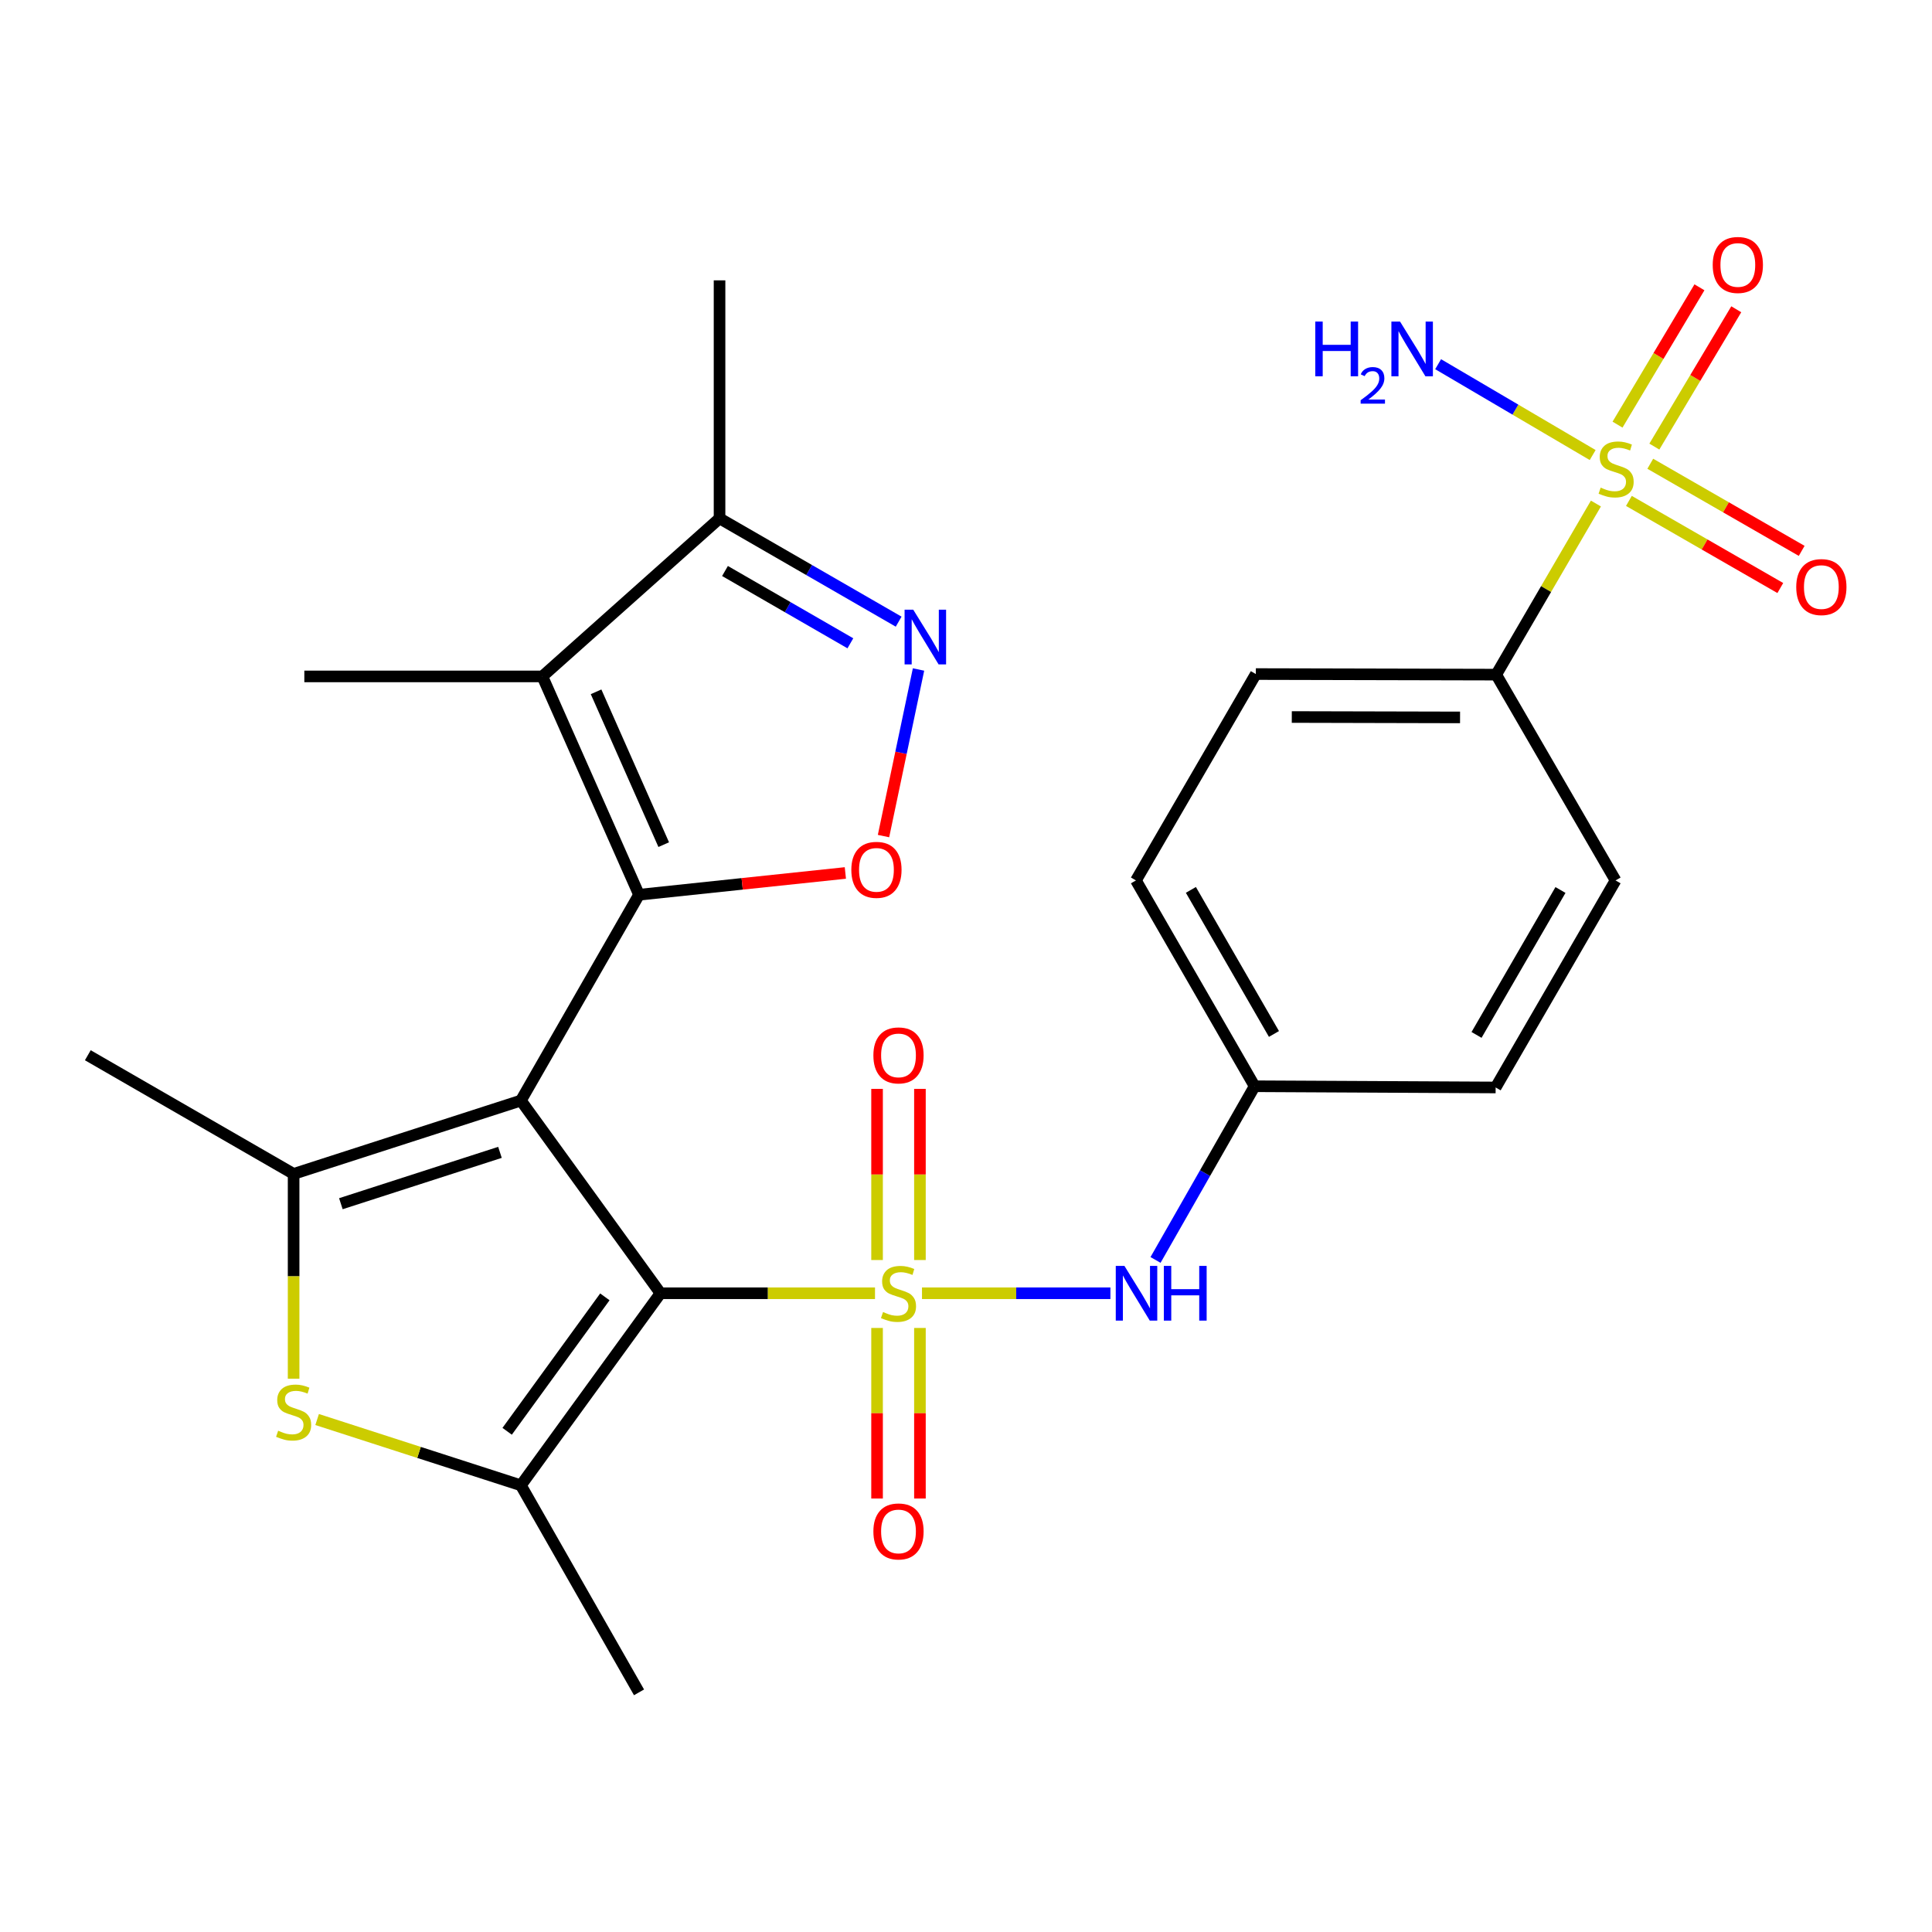 <?xml version='1.0' encoding='iso-8859-1'?>
<svg version='1.1' baseProfile='full'
              xmlns='http://www.w3.org/2000/svg'
                      xmlns:rdkit='http://www.rdkit.org/xml'
                      xmlns:xlink='http://www.w3.org/1999/xlink'
                  xml:space='preserve'
width='1000px' height='1000px' viewBox='0 0 1000 1000'>
<!-- END OF HEADER -->
<rect style='opacity:1.0;fill:#FFFFFF;stroke:none' width='1000' height='1000' x='0' y='0'> </rect>
<path class='bond-1' d='M 269.613,569.648 L 341.863,669.388' style='fill:none;fill-rule:evenodd;stroke:#000000;stroke-width:6px;stroke-linecap:butt;stroke-linejoin:miter;stroke-opacity:1' />
<path class='bond-2' d='M 269.613,569.648 L 330.756,463.116' style='fill:none;fill-rule:evenodd;stroke:#000000;stroke-width:6px;stroke-linecap:butt;stroke-linejoin:miter;stroke-opacity:1' />
<path class='bond-3' d='M 269.613,569.648 L 151.974,607.616' style='fill:none;fill-rule:evenodd;stroke:#000000;stroke-width:6px;stroke-linecap:butt;stroke-linejoin:miter;stroke-opacity:1' />
<path class='bond-3' d='M 258.782,596.46 L 176.435,623.037' style='fill:none;fill-rule:evenodd;stroke:#000000;stroke-width:6px;stroke-linecap:butt;stroke-linejoin:miter;stroke-opacity:1' />
<path class='bond-0' d='M 452.901,669.388 L 397.382,669.388' style='fill:none;fill-rule:evenodd;stroke:#CCCC00;stroke-width:6px;stroke-linecap:butt;stroke-linejoin:miter;stroke-opacity:1' />
<path class='bond-0' d='M 397.382,669.388 L 341.863,669.388' style='fill:none;fill-rule:evenodd;stroke:#000000;stroke-width:6px;stroke-linecap:butt;stroke-linejoin:miter;stroke-opacity:1' />
<path class='bond-10' d='M 477.221,669.388 L 525.982,669.388' style='fill:none;fill-rule:evenodd;stroke:#CCCC00;stroke-width:6px;stroke-linecap:butt;stroke-linejoin:miter;stroke-opacity:1' />
<path class='bond-10' d='M 525.982,669.388 L 574.744,669.388' style='fill:none;fill-rule:evenodd;stroke:#0000FF;stroke-width:6px;stroke-linecap:butt;stroke-linejoin:miter;stroke-opacity:1' />
<path class='bond-12' d='M 453.967,687.348 L 453.967,731.491' style='fill:none;fill-rule:evenodd;stroke:#CCCC00;stroke-width:6px;stroke-linecap:butt;stroke-linejoin:miter;stroke-opacity:1' />
<path class='bond-12' d='M 453.967,731.491 L 453.967,775.635' style='fill:none;fill-rule:evenodd;stroke:#FF0000;stroke-width:6px;stroke-linecap:butt;stroke-linejoin:miter;stroke-opacity:1' />
<path class='bond-12' d='M 476.156,687.348 L 476.156,731.491' style='fill:none;fill-rule:evenodd;stroke:#CCCC00;stroke-width:6px;stroke-linecap:butt;stroke-linejoin:miter;stroke-opacity:1' />
<path class='bond-12' d='M 476.156,731.491 L 476.156,775.635' style='fill:none;fill-rule:evenodd;stroke:#FF0000;stroke-width:6px;stroke-linecap:butt;stroke-linejoin:miter;stroke-opacity:1' />
<path class='bond-13' d='M 476.156,652.188 L 476.156,607.894' style='fill:none;fill-rule:evenodd;stroke:#CCCC00;stroke-width:6px;stroke-linecap:butt;stroke-linejoin:miter;stroke-opacity:1' />
<path class='bond-13' d='M 476.156,607.894 L 476.156,563.599' style='fill:none;fill-rule:evenodd;stroke:#FF0000;stroke-width:6px;stroke-linecap:butt;stroke-linejoin:miter;stroke-opacity:1' />
<path class='bond-13' d='M 453.967,652.188 L 453.967,607.894' style='fill:none;fill-rule:evenodd;stroke:#CCCC00;stroke-width:6px;stroke-linecap:butt;stroke-linejoin:miter;stroke-opacity:1' />
<path class='bond-13' d='M 453.967,607.894 L 453.967,563.599' style='fill:none;fill-rule:evenodd;stroke:#FF0000;stroke-width:6px;stroke-linecap:butt;stroke-linejoin:miter;stroke-opacity:1' />
<path class='bond-5' d='M 341.863,669.388 L 269.613,768.795' style='fill:none;fill-rule:evenodd;stroke:#000000;stroke-width:6px;stroke-linecap:butt;stroke-linejoin:miter;stroke-opacity:1' />
<path class='bond-5' d='M 313.076,671.253 L 262.501,740.838' style='fill:none;fill-rule:evenodd;stroke:#000000;stroke-width:6px;stroke-linecap:butt;stroke-linejoin:miter;stroke-opacity:1' />
<path class='bond-6' d='M 330.756,463.116 L 280.732,350.112' style='fill:none;fill-rule:evenodd;stroke:#000000;stroke-width:6px;stroke-linecap:butt;stroke-linejoin:miter;stroke-opacity:1' />
<path class='bond-6' d='M 343.542,437.184 L 308.526,358.081' style='fill:none;fill-rule:evenodd;stroke:#000000;stroke-width:6px;stroke-linecap:butt;stroke-linejoin:miter;stroke-opacity:1' />
<path class='bond-8' d='M 330.756,463.116 L 384.156,457.481' style='fill:none;fill-rule:evenodd;stroke:#000000;stroke-width:6px;stroke-linecap:butt;stroke-linejoin:miter;stroke-opacity:1' />
<path class='bond-8' d='M 384.156,457.481 L 437.557,451.846' style='fill:none;fill-rule:evenodd;stroke:#FF0000;stroke-width:6px;stroke-linecap:butt;stroke-linejoin:miter;stroke-opacity:1' />
<path class='bond-7' d='M 151.974,607.616 L 151.974,660.615' style='fill:none;fill-rule:evenodd;stroke:#000000;stroke-width:6px;stroke-linecap:butt;stroke-linejoin:miter;stroke-opacity:1' />
<path class='bond-7' d='M 151.974,660.615 L 151.974,713.614' style='fill:none;fill-rule:evenodd;stroke:#CCCC00;stroke-width:6px;stroke-linecap:butt;stroke-linejoin:miter;stroke-opacity:1' />
<path class='bond-21' d='M 151.974,607.616 L 45.455,546.189' style='fill:none;fill-rule:evenodd;stroke:#000000;stroke-width:6px;stroke-linecap:butt;stroke-linejoin:miter;stroke-opacity:1' />
<path class='bond-4' d='M 826.039,260.63 L 800.239,304.909' style='fill:none;fill-rule:evenodd;stroke:#CCCC00;stroke-width:6px;stroke-linecap:butt;stroke-linejoin:miter;stroke-opacity:1' />
<path class='bond-4' d='M 800.239,304.909 L 774.438,349.188' style='fill:none;fill-rule:evenodd;stroke:#000000;stroke-width:6px;stroke-linecap:butt;stroke-linejoin:miter;stroke-opacity:1' />
<path class='bond-15' d='M 843.116,259.272 L 882.299,281.817' style='fill:none;fill-rule:evenodd;stroke:#CCCC00;stroke-width:6px;stroke-linecap:butt;stroke-linejoin:miter;stroke-opacity:1' />
<path class='bond-15' d='M 882.299,281.817 L 921.483,304.362' style='fill:none;fill-rule:evenodd;stroke:#FF0000;stroke-width:6px;stroke-linecap:butt;stroke-linejoin:miter;stroke-opacity:1' />
<path class='bond-15' d='M 854.182,240.039 L 893.365,262.584' style='fill:none;fill-rule:evenodd;stroke:#CCCC00;stroke-width:6px;stroke-linecap:butt;stroke-linejoin:miter;stroke-opacity:1' />
<path class='bond-15' d='M 893.365,262.584 L 932.549,285.129' style='fill:none;fill-rule:evenodd;stroke:#FF0000;stroke-width:6px;stroke-linecap:butt;stroke-linejoin:miter;stroke-opacity:1' />
<path class='bond-16' d='M 856.29,231.157 L 877.488,195.618' style='fill:none;fill-rule:evenodd;stroke:#CCCC00;stroke-width:6px;stroke-linecap:butt;stroke-linejoin:miter;stroke-opacity:1' />
<path class='bond-16' d='M 877.488,195.618 L 898.687,160.078' style='fill:none;fill-rule:evenodd;stroke:#FF0000;stroke-width:6px;stroke-linecap:butt;stroke-linejoin:miter;stroke-opacity:1' />
<path class='bond-16' d='M 837.233,219.791 L 858.432,184.251' style='fill:none;fill-rule:evenodd;stroke:#CCCC00;stroke-width:6px;stroke-linecap:butt;stroke-linejoin:miter;stroke-opacity:1' />
<path class='bond-16' d='M 858.432,184.251 L 879.63,148.711' style='fill:none;fill-rule:evenodd;stroke:#FF0000;stroke-width:6px;stroke-linecap:butt;stroke-linejoin:miter;stroke-opacity:1' />
<path class='bond-17' d='M 824.364,235.531 L 784.368,212.019' style='fill:none;fill-rule:evenodd;stroke:#CCCC00;stroke-width:6px;stroke-linecap:butt;stroke-linejoin:miter;stroke-opacity:1' />
<path class='bond-17' d='M 784.368,212.019 L 744.372,188.507' style='fill:none;fill-rule:evenodd;stroke:#0000FF;stroke-width:6px;stroke-linecap:butt;stroke-linejoin:miter;stroke-opacity:1' />
<path class='bond-23' d='M 269.613,768.795 L 330.756,875.955' style='fill:none;fill-rule:evenodd;stroke:#000000;stroke-width:6px;stroke-linecap:butt;stroke-linejoin:miter;stroke-opacity:1' />
<path class='bond-27' d='M 269.613,768.795 L 216.879,751.769' style='fill:none;fill-rule:evenodd;stroke:#000000;stroke-width:6px;stroke-linecap:butt;stroke-linejoin:miter;stroke-opacity:1' />
<path class='bond-27' d='M 216.879,751.769 L 164.145,734.744' style='fill:none;fill-rule:evenodd;stroke:#CCCC00;stroke-width:6px;stroke-linecap:butt;stroke-linejoin:miter;stroke-opacity:1' />
<path class='bond-11' d='M 280.732,350.112 L 372.434,268.309' style='fill:none;fill-rule:evenodd;stroke:#000000;stroke-width:6px;stroke-linecap:butt;stroke-linejoin:miter;stroke-opacity:1' />
<path class='bond-22' d='M 280.732,350.112 L 157.521,350.112' style='fill:none;fill-rule:evenodd;stroke:#000000;stroke-width:6px;stroke-linecap:butt;stroke-linejoin:miter;stroke-opacity:1' />
<path class='bond-9' d='M 457.302,432.752 L 466.364,389.639' style='fill:none;fill-rule:evenodd;stroke:#FF0000;stroke-width:6px;stroke-linecap:butt;stroke-linejoin:miter;stroke-opacity:1' />
<path class='bond-9' d='M 466.364,389.639 L 475.425,346.527' style='fill:none;fill-rule:evenodd;stroke:#0000FF;stroke-width:6px;stroke-linecap:butt;stroke-linejoin:miter;stroke-opacity:1' />
<path class='bond-28' d='M 465.14,321.769 L 418.787,295.039' style='fill:none;fill-rule:evenodd;stroke:#0000FF;stroke-width:6px;stroke-linecap:butt;stroke-linejoin:miter;stroke-opacity:1' />
<path class='bond-28' d='M 418.787,295.039 L 372.434,268.309' style='fill:none;fill-rule:evenodd;stroke:#000000;stroke-width:6px;stroke-linecap:butt;stroke-linejoin:miter;stroke-opacity:1' />
<path class='bond-28' d='M 440.149,332.972 L 407.703,314.261' style='fill:none;fill-rule:evenodd;stroke:#0000FF;stroke-width:6px;stroke-linecap:butt;stroke-linejoin:miter;stroke-opacity:1' />
<path class='bond-28' d='M 407.703,314.261 L 375.256,295.55' style='fill:none;fill-rule:evenodd;stroke:#000000;stroke-width:6px;stroke-linecap:butt;stroke-linejoin:miter;stroke-opacity:1' />
<path class='bond-18' d='M 598.098,652.144 L 623.744,607.192' style='fill:none;fill-rule:evenodd;stroke:#0000FF;stroke-width:6px;stroke-linecap:butt;stroke-linejoin:miter;stroke-opacity:1' />
<path class='bond-18' d='M 623.744,607.192 L 649.39,562.239' style='fill:none;fill-rule:evenodd;stroke:#000000;stroke-width:6px;stroke-linecap:butt;stroke-linejoin:miter;stroke-opacity:1' />
<path class='bond-26' d='M 372.434,268.309 L 372.434,145.11' style='fill:none;fill-rule:evenodd;stroke:#000000;stroke-width:6px;stroke-linecap:butt;stroke-linejoin:miter;stroke-opacity:1' />
<path class='bond-14' d='M 774.438,349.188 L 650.019,348.892' style='fill:none;fill-rule:evenodd;stroke:#000000;stroke-width:6px;stroke-linecap:butt;stroke-linejoin:miter;stroke-opacity:1' />
<path class='bond-14' d='M 755.722,371.332 L 668.629,371.125' style='fill:none;fill-rule:evenodd;stroke:#000000;stroke-width:6px;stroke-linecap:butt;stroke-linejoin:miter;stroke-opacity:1' />
<path class='bond-29' d='M 774.438,349.188 L 836.21,455.707' style='fill:none;fill-rule:evenodd;stroke:#000000;stroke-width:6px;stroke-linecap:butt;stroke-linejoin:miter;stroke-opacity:1' />
<path class='bond-24' d='M 649.39,562.239 L 774.142,562.868' style='fill:none;fill-rule:evenodd;stroke:#000000;stroke-width:6px;stroke-linecap:butt;stroke-linejoin:miter;stroke-opacity:1' />
<path class='bond-25' d='M 649.39,562.239 L 587.964,455.707' style='fill:none;fill-rule:evenodd;stroke:#000000;stroke-width:6px;stroke-linecap:butt;stroke-linejoin:miter;stroke-opacity:1' />
<path class='bond-25' d='M 659.399,535.176 L 616.4,460.604' style='fill:none;fill-rule:evenodd;stroke:#000000;stroke-width:6px;stroke-linecap:butt;stroke-linejoin:miter;stroke-opacity:1' />
<path class='bond-19' d='M 650.019,348.892 L 587.964,455.707' style='fill:none;fill-rule:evenodd;stroke:#000000;stroke-width:6px;stroke-linecap:butt;stroke-linejoin:miter;stroke-opacity:1' />
<path class='bond-20' d='M 836.21,455.707 L 774.142,562.868' style='fill:none;fill-rule:evenodd;stroke:#000000;stroke-width:6px;stroke-linecap:butt;stroke-linejoin:miter;stroke-opacity:1' />
<path class='bond-20' d='M 807.699,460.66 L 764.251,535.673' style='fill:none;fill-rule:evenodd;stroke:#000000;stroke-width:6px;stroke-linecap:butt;stroke-linejoin:miter;stroke-opacity:1' />
<path  class='atom-1' d='M 457.061 679.108
Q 457.381 679.228, 458.701 679.788
Q 460.021 680.348, 461.461 680.708
Q 462.941 681.028, 464.381 681.028
Q 467.061 681.028, 468.621 679.748
Q 470.181 678.428, 470.181 676.148
Q 470.181 674.588, 469.381 673.628
Q 468.621 672.668, 467.421 672.148
Q 466.221 671.628, 464.221 671.028
Q 461.701 670.268, 460.181 669.548
Q 458.701 668.828, 457.621 667.308
Q 456.581 665.788, 456.581 663.228
Q 456.581 659.668, 458.981 657.468
Q 461.421 655.268, 466.221 655.268
Q 469.501 655.268, 473.221 656.828
L 472.301 659.908
Q 468.901 658.508, 466.341 658.508
Q 463.581 658.508, 462.061 659.668
Q 460.541 660.788, 460.581 662.748
Q 460.581 664.268, 461.341 665.188
Q 462.141 666.108, 463.261 666.628
Q 464.421 667.148, 466.341 667.748
Q 468.901 668.548, 470.421 669.348
Q 471.941 670.148, 473.021 671.788
Q 474.141 673.388, 474.141 676.148
Q 474.141 680.068, 471.501 682.188
Q 468.901 684.268, 464.541 684.268
Q 462.021 684.268, 460.101 683.708
Q 458.221 683.188, 455.981 682.268
L 457.061 679.108
' fill='#CCCC00'/>
<path  class='atom-5' d='M 828.505 252.388
Q 828.825 252.508, 830.145 253.068
Q 831.465 253.628, 832.905 253.988
Q 834.385 254.308, 835.825 254.308
Q 838.505 254.308, 840.065 253.028
Q 841.625 251.708, 841.625 249.428
Q 841.625 247.868, 840.825 246.908
Q 840.065 245.948, 838.865 245.428
Q 837.665 244.908, 835.665 244.308
Q 833.145 243.548, 831.625 242.828
Q 830.145 242.108, 829.065 240.588
Q 828.025 239.068, 828.025 236.508
Q 828.025 232.948, 830.425 230.748
Q 832.865 228.548, 837.665 228.548
Q 840.945 228.548, 844.665 230.108
L 843.745 233.188
Q 840.345 231.788, 837.785 231.788
Q 835.025 231.788, 833.505 232.948
Q 831.985 234.068, 832.025 236.028
Q 832.025 237.548, 832.785 238.468
Q 833.585 239.388, 834.705 239.908
Q 835.865 240.428, 837.785 241.028
Q 840.345 241.828, 841.865 242.628
Q 843.385 243.428, 844.465 245.068
Q 845.585 246.668, 845.585 249.428
Q 845.585 253.348, 842.945 255.468
Q 840.345 257.548, 835.985 257.548
Q 833.465 257.548, 831.545 256.988
Q 829.665 256.468, 827.425 255.548
L 828.505 252.388
' fill='#CCCC00'/>
<path  class='atom-8' d='M 143.974 740.534
Q 144.294 740.654, 145.614 741.214
Q 146.934 741.774, 148.374 742.134
Q 149.854 742.454, 151.294 742.454
Q 153.974 742.454, 155.534 741.174
Q 157.094 739.854, 157.094 737.574
Q 157.094 736.014, 156.294 735.054
Q 155.534 734.094, 154.334 733.574
Q 153.134 733.054, 151.134 732.454
Q 148.614 731.694, 147.094 730.974
Q 145.614 730.254, 144.534 728.734
Q 143.494 727.214, 143.494 724.654
Q 143.494 721.094, 145.894 718.894
Q 148.334 716.694, 153.134 716.694
Q 156.414 716.694, 160.134 718.254
L 159.214 721.334
Q 155.814 719.934, 153.254 719.934
Q 150.494 719.934, 148.974 721.094
Q 147.454 722.214, 147.494 724.174
Q 147.494 725.694, 148.254 726.614
Q 149.054 727.534, 150.174 728.054
Q 151.334 728.574, 153.254 729.174
Q 155.814 729.974, 157.334 730.774
Q 158.854 731.574, 159.934 733.214
Q 161.054 734.814, 161.054 737.574
Q 161.054 741.494, 158.414 743.614
Q 155.814 745.694, 151.454 745.694
Q 148.934 745.694, 147.014 745.134
Q 145.134 744.614, 142.894 743.694
L 143.974 740.534
' fill='#CCCC00'/>
<path  class='atom-9' d='M 440.646 450.228
Q 440.646 443.428, 444.006 439.628
Q 447.366 435.828, 453.646 435.828
Q 459.926 435.828, 463.286 439.628
Q 466.646 443.428, 466.646 450.228
Q 466.646 457.108, 463.246 461.028
Q 459.846 464.908, 453.646 464.908
Q 447.406 464.908, 444.006 461.028
Q 440.646 457.148, 440.646 450.228
M 453.646 461.708
Q 457.966 461.708, 460.286 458.828
Q 462.646 455.908, 462.646 450.228
Q 462.646 444.668, 460.286 441.868
Q 457.966 439.028, 453.646 439.028
Q 449.326 439.028, 446.966 441.828
Q 444.646 444.628, 444.646 450.228
Q 444.646 455.948, 446.966 458.828
Q 449.326 461.708, 453.646 461.708
' fill='#FF0000'/>
<path  class='atom-10' d='M 472.694 315.575
L 481.974 330.575
Q 482.894 332.055, 484.374 334.735
Q 485.854 337.415, 485.934 337.575
L 485.934 315.575
L 489.694 315.575
L 489.694 343.895
L 485.814 343.895
L 475.854 327.495
Q 474.694 325.575, 473.454 323.375
Q 472.254 321.175, 471.894 320.495
L 471.894 343.895
L 468.214 343.895
L 468.214 315.575
L 472.694 315.575
' fill='#0000FF'/>
<path  class='atom-11' d='M 582 655.228
L 591.28 670.228
Q 592.2 671.708, 593.68 674.388
Q 595.16 677.068, 595.24 677.228
L 595.24 655.228
L 599 655.228
L 599 683.548
L 595.12 683.548
L 585.16 667.148
Q 584 665.228, 582.76 663.028
Q 581.56 660.828, 581.2 660.148
L 581.2 683.548
L 577.52 683.548
L 577.52 655.228
L 582 655.228
' fill='#0000FF'/>
<path  class='atom-11' d='M 602.4 655.228
L 606.24 655.228
L 606.24 667.268
L 620.72 667.268
L 620.72 655.228
L 624.56 655.228
L 624.56 683.548
L 620.72 683.548
L 620.72 670.468
L 606.24 670.468
L 606.24 683.548
L 602.4 683.548
L 602.4 655.228
' fill='#0000FF'/>
<path  class='atom-13' d='M 452.061 792.666
Q 452.061 785.866, 455.421 782.066
Q 458.781 778.266, 465.061 778.266
Q 471.341 778.266, 474.701 782.066
Q 478.061 785.866, 478.061 792.666
Q 478.061 799.546, 474.661 803.466
Q 471.261 807.346, 465.061 807.346
Q 458.821 807.346, 455.421 803.466
Q 452.061 799.586, 452.061 792.666
M 465.061 804.146
Q 469.381 804.146, 471.701 801.266
Q 474.061 798.346, 474.061 792.666
Q 474.061 787.106, 471.701 784.306
Q 469.381 781.466, 465.061 781.466
Q 460.741 781.466, 458.381 784.266
Q 456.061 787.066, 456.061 792.666
Q 456.061 798.386, 458.381 801.266
Q 460.741 804.146, 465.061 804.146
' fill='#FF0000'/>
<path  class='atom-14' d='M 452.061 546.269
Q 452.061 539.469, 455.421 535.669
Q 458.781 531.869, 465.061 531.869
Q 471.341 531.869, 474.701 535.669
Q 478.061 539.469, 478.061 546.269
Q 478.061 553.149, 474.661 557.069
Q 471.261 560.949, 465.061 560.949
Q 458.821 560.949, 455.421 557.069
Q 452.061 553.189, 452.061 546.269
M 465.061 557.749
Q 469.381 557.749, 471.701 554.869
Q 474.061 551.949, 474.061 546.269
Q 474.061 540.709, 471.701 537.909
Q 469.381 535.069, 465.061 535.069
Q 460.741 535.069, 458.381 537.869
Q 456.061 540.669, 456.061 546.269
Q 456.061 551.989, 458.381 554.869
Q 460.741 557.749, 465.061 557.749
' fill='#FF0000'/>
<path  class='atom-16' d='M 929.729 303.867
Q 929.729 297.067, 933.089 293.267
Q 936.449 289.467, 942.729 289.467
Q 949.009 289.467, 952.369 293.267
Q 955.729 297.067, 955.729 303.867
Q 955.729 310.747, 952.329 314.667
Q 948.929 318.547, 942.729 318.547
Q 936.489 318.547, 933.089 314.667
Q 929.729 310.787, 929.729 303.867
M 942.729 315.347
Q 947.049 315.347, 949.369 312.467
Q 951.729 309.547, 951.729 303.867
Q 951.729 298.307, 949.369 295.507
Q 947.049 292.667, 942.729 292.667
Q 938.409 292.667, 936.049 295.467
Q 933.729 298.267, 933.729 303.867
Q 933.729 309.587, 936.049 312.467
Q 938.409 315.347, 942.729 315.347
' fill='#FF0000'/>
<path  class='atom-17' d='M 886.498 137.141
Q 886.498 130.341, 889.858 126.541
Q 893.218 122.741, 899.498 122.741
Q 905.778 122.741, 909.138 126.541
Q 912.498 130.341, 912.498 137.141
Q 912.498 144.021, 909.098 147.941
Q 905.698 151.821, 899.498 151.821
Q 893.258 151.821, 889.858 147.941
Q 886.498 144.061, 886.498 137.141
M 899.498 148.621
Q 903.818 148.621, 906.138 145.741
Q 908.498 142.821, 908.498 137.141
Q 908.498 131.581, 906.138 128.781
Q 903.818 125.941, 899.498 125.941
Q 895.178 125.941, 892.818 128.741
Q 890.498 131.541, 890.498 137.141
Q 890.498 142.861, 892.818 145.741
Q 895.178 148.621, 899.498 148.621
' fill='#FF0000'/>
<path  class='atom-18' d='M 680.79 166.441
L 684.63 166.441
L 684.63 178.481
L 699.11 178.481
L 699.11 166.441
L 702.95 166.441
L 702.95 194.761
L 699.11 194.761
L 699.11 181.681
L 684.63 181.681
L 684.63 194.761
L 680.79 194.761
L 680.79 166.441
' fill='#0000FF'/>
<path  class='atom-18' d='M 704.323 193.767
Q 705.009 191.998, 706.646 191.021
Q 708.283 190.018, 710.553 190.018
Q 713.378 190.018, 714.962 191.549
Q 716.546 193.081, 716.546 195.8
Q 716.546 198.572, 714.487 201.159
Q 712.454 203.746, 708.23 206.809
L 716.863 206.809
L 716.863 208.921
L 704.27 208.921
L 704.27 207.152
Q 707.755 204.67, 709.814 202.822
Q 711.9 200.974, 712.903 199.311
Q 713.906 197.648, 713.906 195.932
Q 713.906 194.137, 713.008 193.133
Q 712.111 192.13, 710.553 192.13
Q 709.048 192.13, 708.045 192.737
Q 707.042 193.345, 706.329 194.691
L 704.323 193.767
' fill='#0000FF'/>
<path  class='atom-18' d='M 724.663 166.441
L 733.943 181.441
Q 734.863 182.921, 736.343 185.601
Q 737.823 188.281, 737.903 188.441
L 737.903 166.441
L 741.663 166.441
L 741.663 194.761
L 737.783 194.761
L 727.823 178.361
Q 726.663 176.441, 725.423 174.241
Q 724.223 172.041, 723.863 171.361
L 723.863 194.761
L 720.183 194.761
L 720.183 166.441
L 724.663 166.441
' fill='#0000FF'/>
</svg>
